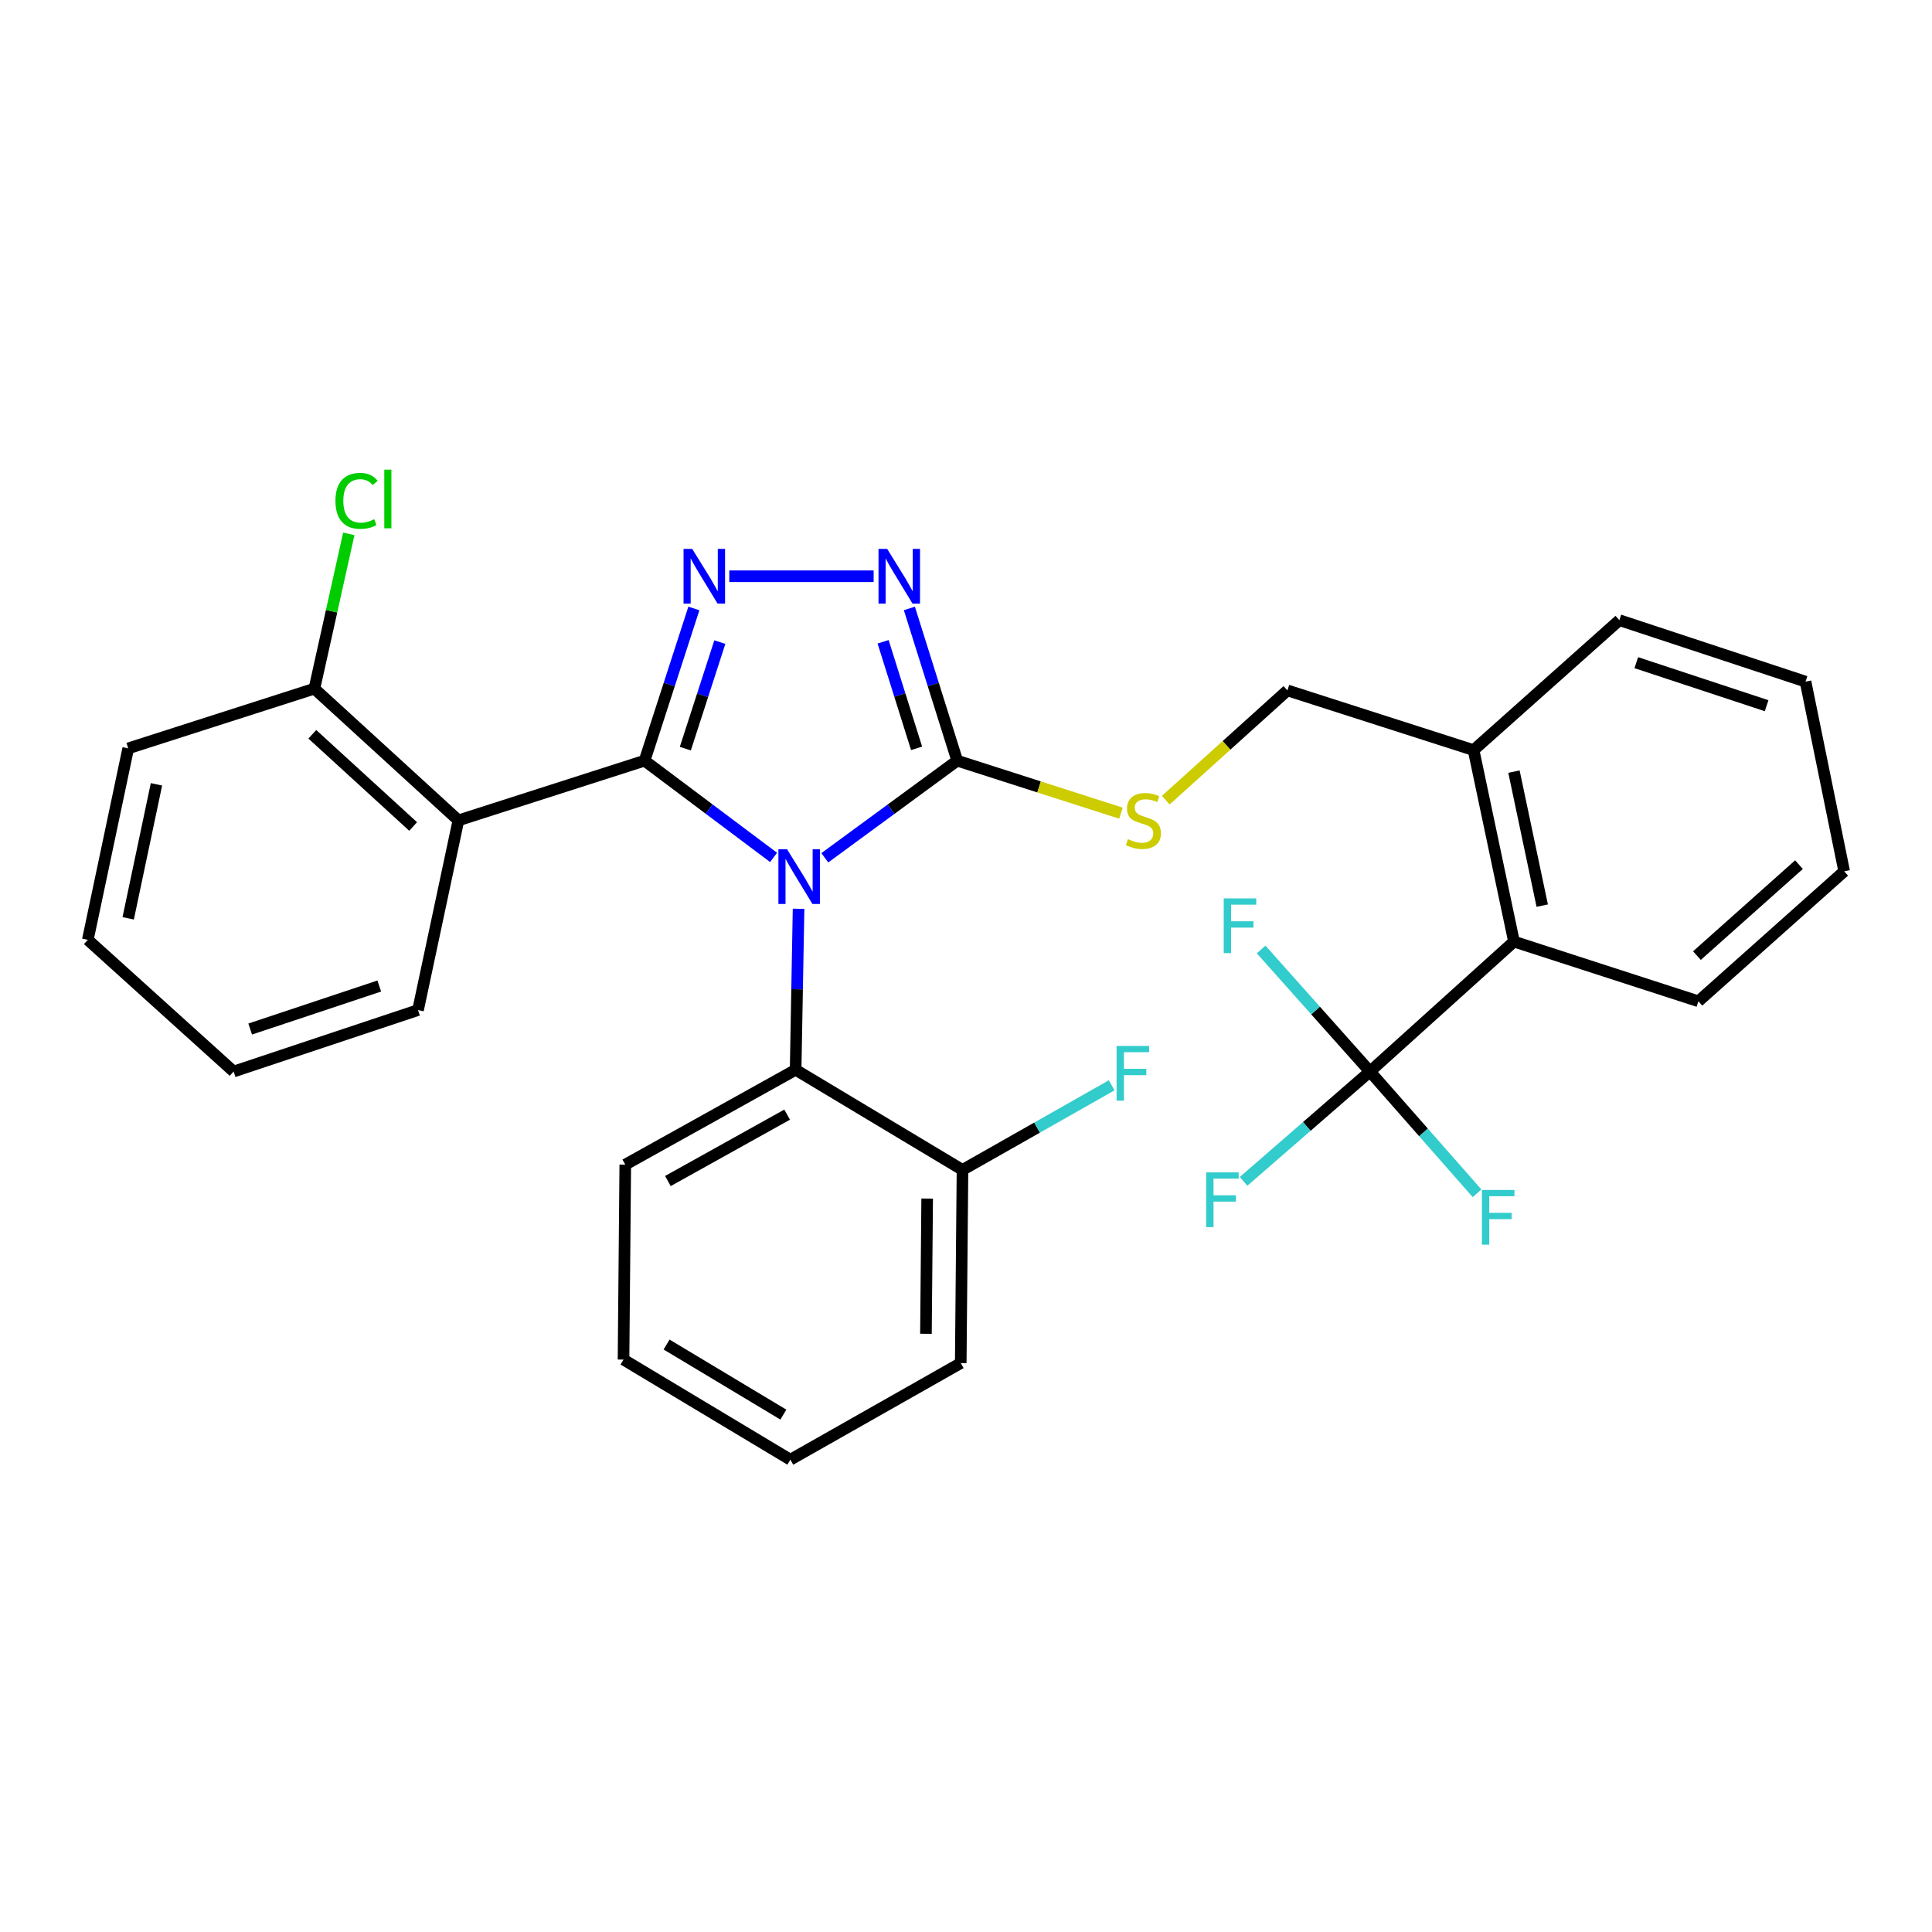 <?xml version='1.0' encoding='iso-8859-1'?>
<svg version='1.1' baseProfile='full'
              xmlns='http://www.w3.org/2000/svg'
                      xmlns:rdkit='http://www.rdkit.org/xml'
                      xmlns:xlink='http://www.w3.org/1999/xlink'
                  xml:space='preserve'
width='1000px' height='1000px' viewBox='0 0 1000 1000'>
<!-- END OF HEADER -->
<rect style='opacity:1.0;fill:#FFFFFF;stroke:none' width='1000' height='1000' x='0' y='0'> </rect>
<path class='bond-0' d='M 452.193,298.265 L 377.478,298.265' style='fill:none;fill-rule:evenodd;stroke:#0000FF;stroke-width:6px;stroke-linecap:butt;stroke-linejoin:miter;stroke-opacity:1' />
<path class='bond-1' d='M 470.692,314.927 L 483.072,354.323' style='fill:none;fill-rule:evenodd;stroke:#0000FF;stroke-width:6px;stroke-linecap:butt;stroke-linejoin:miter;stroke-opacity:1' />
<path class='bond-1' d='M 483.072,354.323 L 495.453,393.72' style='fill:none;fill-rule:evenodd;stroke:#000000;stroke-width:6px;stroke-linecap:butt;stroke-linejoin:miter;stroke-opacity:1' />
<path class='bond-1' d='M 457.092,332.187 L 465.758,359.764' style='fill:none;fill-rule:evenodd;stroke:#0000FF;stroke-width:6px;stroke-linecap:butt;stroke-linejoin:miter;stroke-opacity:1' />
<path class='bond-1' d='M 465.758,359.764 L 474.424,387.342' style='fill:none;fill-rule:evenodd;stroke:#000000;stroke-width:6px;stroke-linecap:butt;stroke-linejoin:miter;stroke-opacity:1' />
<path class='bond-2' d='M 359.149,314.934 L 346.391,354.327' style='fill:none;fill-rule:evenodd;stroke:#0000FF;stroke-width:6px;stroke-linecap:butt;stroke-linejoin:miter;stroke-opacity:1' />
<path class='bond-2' d='M 346.391,354.327 L 333.633,393.72' style='fill:none;fill-rule:evenodd;stroke:#000000;stroke-width:6px;stroke-linecap:butt;stroke-linejoin:miter;stroke-opacity:1' />
<path class='bond-2' d='M 372.587,332.344 L 363.657,359.919' style='fill:none;fill-rule:evenodd;stroke:#0000FF;stroke-width:6px;stroke-linecap:butt;stroke-linejoin:miter;stroke-opacity:1' />
<path class='bond-2' d='M 363.657,359.919 L 354.726,387.494' style='fill:none;fill-rule:evenodd;stroke:#000000;stroke-width:6px;stroke-linecap:butt;stroke-linejoin:miter;stroke-opacity:1' />
<path class='bond-3' d='M 333.633,393.72 L 237.271,424.624' style='fill:none;fill-rule:evenodd;stroke:#000000;stroke-width:6px;stroke-linecap:butt;stroke-linejoin:miter;stroke-opacity:1' />
<path class='bond-4' d='M 333.633,393.72 L 367.016,418.757' style='fill:none;fill-rule:evenodd;stroke:#000000;stroke-width:6px;stroke-linecap:butt;stroke-linejoin:miter;stroke-opacity:1' />
<path class='bond-4' d='M 367.016,418.757 L 400.4,443.793' style='fill:none;fill-rule:evenodd;stroke:#0000FF;stroke-width:6px;stroke-linecap:butt;stroke-linejoin:miter;stroke-opacity:1' />
<path class='bond-5' d='M 426.917,443.986 L 461.185,418.853' style='fill:none;fill-rule:evenodd;stroke:#0000FF;stroke-width:6px;stroke-linecap:butt;stroke-linejoin:miter;stroke-opacity:1' />
<path class='bond-5' d='M 461.185,418.853 L 495.453,393.72' style='fill:none;fill-rule:evenodd;stroke:#000000;stroke-width:6px;stroke-linecap:butt;stroke-linejoin:miter;stroke-opacity:1' />
<path class='bond-6' d='M 413.336,470.383 L 412.576,512.049' style='fill:none;fill-rule:evenodd;stroke:#0000FF;stroke-width:6px;stroke-linecap:butt;stroke-linejoin:miter;stroke-opacity:1' />
<path class='bond-6' d='M 412.576,512.049 L 411.815,553.715' style='fill:none;fill-rule:evenodd;stroke:#000000;stroke-width:6px;stroke-linecap:butt;stroke-linejoin:miter;stroke-opacity:1' />
<path class='bond-7' d='M 495.453,393.72 L 537.829,407.31' style='fill:none;fill-rule:evenodd;stroke:#000000;stroke-width:6px;stroke-linecap:butt;stroke-linejoin:miter;stroke-opacity:1' />
<path class='bond-7' d='M 537.829,407.31 L 580.205,420.9' style='fill:none;fill-rule:evenodd;stroke:#CCCC00;stroke-width:6px;stroke-linecap:butt;stroke-linejoin:miter;stroke-opacity:1' />
<path class='bond-8' d='M 709.088,554.622 L 783.631,487.359' style='fill:none;fill-rule:evenodd;stroke:#000000;stroke-width:6px;stroke-linecap:butt;stroke-linejoin:miter;stroke-opacity:1' />
<path class='bond-9' d='M 709.088,554.622 L 680.925,523.036' style='fill:none;fill-rule:evenodd;stroke:#000000;stroke-width:6px;stroke-linecap:butt;stroke-linejoin:miter;stroke-opacity:1' />
<path class='bond-9' d='M 680.925,523.036 L 652.763,491.45' style='fill:none;fill-rule:evenodd;stroke:#33CCCC;stroke-width:6px;stroke-linecap:butt;stroke-linejoin:miter;stroke-opacity:1' />
<path class='bond-10' d='M 709.088,554.622 L 736.805,586.137' style='fill:none;fill-rule:evenodd;stroke:#000000;stroke-width:6px;stroke-linecap:butt;stroke-linejoin:miter;stroke-opacity:1' />
<path class='bond-10' d='M 736.805,586.137 L 764.521,617.652' style='fill:none;fill-rule:evenodd;stroke:#33CCCC;stroke-width:6px;stroke-linecap:butt;stroke-linejoin:miter;stroke-opacity:1' />
<path class='bond-11' d='M 709.088,554.622 L 676.384,583.047' style='fill:none;fill-rule:evenodd;stroke:#000000;stroke-width:6px;stroke-linecap:butt;stroke-linejoin:miter;stroke-opacity:1' />
<path class='bond-11' d='M 676.384,583.047 L 643.68,611.471' style='fill:none;fill-rule:evenodd;stroke:#33CCCC;stroke-width:6px;stroke-linecap:butt;stroke-linejoin:miter;stroke-opacity:1' />
<path class='bond-12' d='M 603.405,414.165 L 634.886,385.758' style='fill:none;fill-rule:evenodd;stroke:#CCCC00;stroke-width:6px;stroke-linecap:butt;stroke-linejoin:miter;stroke-opacity:1' />
<path class='bond-12' d='M 634.886,385.758 L 666.367,357.351' style='fill:none;fill-rule:evenodd;stroke:#000000;stroke-width:6px;stroke-linecap:butt;stroke-linejoin:miter;stroke-opacity:1' />
<path class='bond-13' d='M 666.367,357.351 L 762.729,388.265' style='fill:none;fill-rule:evenodd;stroke:#000000;stroke-width:6px;stroke-linecap:butt;stroke-linejoin:miter;stroke-opacity:1' />
<path class='bond-14' d='M 783.631,487.359 L 762.729,388.265' style='fill:none;fill-rule:evenodd;stroke:#000000;stroke-width:6px;stroke-linecap:butt;stroke-linejoin:miter;stroke-opacity:1' />
<path class='bond-14' d='M 798.254,468.75 L 783.623,399.383' style='fill:none;fill-rule:evenodd;stroke:#000000;stroke-width:6px;stroke-linecap:butt;stroke-linejoin:miter;stroke-opacity:1' />
<path class='bond-15' d='M 783.631,487.359 L 879.085,518.263' style='fill:none;fill-rule:evenodd;stroke:#000000;stroke-width:6px;stroke-linecap:butt;stroke-linejoin:miter;stroke-opacity:1' />
<path class='bond-16' d='M 762.729,388.265 L 838.179,320.992' style='fill:none;fill-rule:evenodd;stroke:#000000;stroke-width:6px;stroke-linecap:butt;stroke-linejoin:miter;stroke-opacity:1' />
<path class='bond-17' d='M 411.815,553.715 L 323.641,602.808' style='fill:none;fill-rule:evenodd;stroke:#000000;stroke-width:6px;stroke-linecap:butt;stroke-linejoin:miter;stroke-opacity:1' />
<path class='bond-17' d='M 407.418,576.936 L 345.696,611.301' style='fill:none;fill-rule:evenodd;stroke:#000000;stroke-width:6px;stroke-linecap:butt;stroke-linejoin:miter;stroke-opacity:1' />
<path class='bond-18' d='M 411.815,553.715 L 498.185,605.541' style='fill:none;fill-rule:evenodd;stroke:#000000;stroke-width:6px;stroke-linecap:butt;stroke-linejoin:miter;stroke-opacity:1' />
<path class='bond-19' d='M 237.271,424.624 L 162.728,356.444' style='fill:none;fill-rule:evenodd;stroke:#000000;stroke-width:6px;stroke-linecap:butt;stroke-linejoin:miter;stroke-opacity:1' />
<path class='bond-19' d='M 213.84,427.789 L 161.661,380.063' style='fill:none;fill-rule:evenodd;stroke:#000000;stroke-width:6px;stroke-linecap:butt;stroke-linejoin:miter;stroke-opacity:1' />
<path class='bond-20' d='M 237.271,424.624 L 216.369,522.811' style='fill:none;fill-rule:evenodd;stroke:#000000;stroke-width:6px;stroke-linecap:butt;stroke-linejoin:miter;stroke-opacity:1' />
<path class='bond-21' d='M 323.641,602.808 L 322.733,703.717' style='fill:none;fill-rule:evenodd;stroke:#000000;stroke-width:6px;stroke-linecap:butt;stroke-linejoin:miter;stroke-opacity:1' />
<path class='bond-22' d='M 322.733,703.717 L 409.093,755.533' style='fill:none;fill-rule:evenodd;stroke:#000000;stroke-width:6px;stroke-linecap:butt;stroke-linejoin:miter;stroke-opacity:1' />
<path class='bond-22' d='M 345.025,695.927 L 405.477,732.198' style='fill:none;fill-rule:evenodd;stroke:#000000;stroke-width:6px;stroke-linecap:butt;stroke-linejoin:miter;stroke-opacity:1' />
<path class='bond-23' d='M 409.093,755.533 L 497.278,705.532' style='fill:none;fill-rule:evenodd;stroke:#000000;stroke-width:6px;stroke-linecap:butt;stroke-linejoin:miter;stroke-opacity:1' />
<path class='bond-24' d='M 497.278,705.532 L 498.185,605.541' style='fill:none;fill-rule:evenodd;stroke:#000000;stroke-width:6px;stroke-linecap:butt;stroke-linejoin:miter;stroke-opacity:1' />
<path class='bond-24' d='M 479.265,690.369 L 479.901,620.375' style='fill:none;fill-rule:evenodd;stroke:#000000;stroke-width:6px;stroke-linecap:butt;stroke-linejoin:miter;stroke-opacity:1' />
<path class='bond-25' d='M 498.185,605.541 L 536.795,583.646' style='fill:none;fill-rule:evenodd;stroke:#000000;stroke-width:6px;stroke-linecap:butt;stroke-linejoin:miter;stroke-opacity:1' />
<path class='bond-25' d='M 536.795,583.646 L 575.406,561.751' style='fill:none;fill-rule:evenodd;stroke:#33CCCC;stroke-width:6px;stroke-linecap:butt;stroke-linejoin:miter;stroke-opacity:1' />
<path class='bond-26' d='M 162.728,356.444 L 66.366,387.358' style='fill:none;fill-rule:evenodd;stroke:#000000;stroke-width:6px;stroke-linecap:butt;stroke-linejoin:miter;stroke-opacity:1' />
<path class='bond-27' d='M 162.728,356.444 L 171.632,316.382' style='fill:none;fill-rule:evenodd;stroke:#000000;stroke-width:6px;stroke-linecap:butt;stroke-linejoin:miter;stroke-opacity:1' />
<path class='bond-27' d='M 171.632,316.382 L 180.535,276.321' style='fill:none;fill-rule:evenodd;stroke:#00CC00;stroke-width:6px;stroke-linecap:butt;stroke-linejoin:miter;stroke-opacity:1' />
<path class='bond-28' d='M 66.366,387.358 L 45.455,486.442' style='fill:none;fill-rule:evenodd;stroke:#000000;stroke-width:6px;stroke-linecap:butt;stroke-linejoin:miter;stroke-opacity:1' />
<path class='bond-28' d='M 80.988,405.968 L 66.349,475.327' style='fill:none;fill-rule:evenodd;stroke:#000000;stroke-width:6px;stroke-linecap:butt;stroke-linejoin:miter;stroke-opacity:1' />
<path class='bond-29' d='M 45.455,486.442 L 120.915,554.622' style='fill:none;fill-rule:evenodd;stroke:#000000;stroke-width:6px;stroke-linecap:butt;stroke-linejoin:miter;stroke-opacity:1' />
<path class='bond-30' d='M 120.915,554.622 L 216.369,522.811' style='fill:none;fill-rule:evenodd;stroke:#000000;stroke-width:6px;stroke-linecap:butt;stroke-linejoin:miter;stroke-opacity:1' />
<path class='bond-30' d='M 129.495,532.632 L 196.313,510.364' style='fill:none;fill-rule:evenodd;stroke:#000000;stroke-width:6px;stroke-linecap:butt;stroke-linejoin:miter;stroke-opacity:1' />
<path class='bond-31' d='M 879.085,518.263 L 954.545,450.991' style='fill:none;fill-rule:evenodd;stroke:#000000;stroke-width:6px;stroke-linecap:butt;stroke-linejoin:miter;stroke-opacity:1' />
<path class='bond-31' d='M 878.327,494.625 L 931.149,447.534' style='fill:none;fill-rule:evenodd;stroke:#000000;stroke-width:6px;stroke-linecap:butt;stroke-linejoin:miter;stroke-opacity:1' />
<path class='bond-32' d='M 838.179,320.992 L 934.541,352.814' style='fill:none;fill-rule:evenodd;stroke:#000000;stroke-width:6px;stroke-linecap:butt;stroke-linejoin:miter;stroke-opacity:1' />
<path class='bond-32' d='M 846.942,342.999 L 914.396,365.274' style='fill:none;fill-rule:evenodd;stroke:#000000;stroke-width:6px;stroke-linecap:butt;stroke-linejoin:miter;stroke-opacity:1' />
<path class='bond-33' d='M 954.545,450.991 L 934.541,352.814' style='fill:none;fill-rule:evenodd;stroke:#000000;stroke-width:6px;stroke-linecap:butt;stroke-linejoin:miter;stroke-opacity:1' />
<path  class='atom-0' d='M 459.196 284.105
L 468.476 299.105
Q 469.396 300.585, 470.876 303.265
Q 472.356 305.945, 472.436 306.105
L 472.436 284.105
L 476.196 284.105
L 476.196 312.425
L 472.316 312.425
L 462.356 296.025
Q 461.196 294.105, 459.956 291.905
Q 458.756 289.705, 458.396 289.025
L 458.396 312.425
L 454.716 312.425
L 454.716 284.105
L 459.196 284.105
' fill='#0000FF'/>
<path  class='atom-1' d='M 358.287 284.105
L 367.567 299.105
Q 368.487 300.585, 369.967 303.265
Q 371.447 305.945, 371.527 306.105
L 371.527 284.105
L 375.287 284.105
L 375.287 312.425
L 371.407 312.425
L 361.447 296.025
Q 360.287 294.105, 359.047 291.905
Q 357.847 289.705, 357.487 289.025
L 357.487 312.425
L 353.807 312.425
L 353.807 284.105
L 358.287 284.105
' fill='#0000FF'/>
<path  class='atom-3' d='M 407.38 439.563
L 416.66 454.563
Q 417.58 456.043, 419.06 458.723
Q 420.54 461.403, 420.62 461.563
L 420.62 439.563
L 424.38 439.563
L 424.38 467.883
L 420.5 467.883
L 410.54 451.483
Q 409.38 449.563, 408.14 447.363
Q 406.94 445.163, 406.58 444.483
L 406.58 467.883
L 402.9 467.883
L 402.9 439.563
L 407.38 439.563
' fill='#0000FF'/>
<path  class='atom-6' d='M 583.815 434.344
Q 584.135 434.464, 585.455 435.024
Q 586.775 435.584, 588.215 435.944
Q 589.695 436.264, 591.135 436.264
Q 593.815 436.264, 595.375 434.984
Q 596.935 433.664, 596.935 431.384
Q 596.935 429.824, 596.135 428.864
Q 595.375 427.904, 594.175 427.384
Q 592.975 426.864, 590.975 426.264
Q 588.455 425.504, 586.935 424.784
Q 585.455 424.064, 584.375 422.544
Q 583.335 421.024, 583.335 418.464
Q 583.335 414.904, 585.735 412.704
Q 588.175 410.504, 592.975 410.504
Q 596.255 410.504, 599.975 412.064
L 599.055 415.144
Q 595.655 413.744, 593.095 413.744
Q 590.335 413.744, 588.815 414.904
Q 587.295 416.024, 587.335 417.984
Q 587.335 419.504, 588.095 420.424
Q 588.895 421.344, 590.015 421.864
Q 591.175 422.384, 593.095 422.984
Q 595.655 423.784, 597.175 424.584
Q 598.695 425.384, 599.775 427.024
Q 600.895 428.624, 600.895 431.384
Q 600.895 435.304, 598.255 437.424
Q 595.655 439.504, 591.295 439.504
Q 588.775 439.504, 586.855 438.944
Q 584.975 438.424, 582.735 437.504
L 583.815 434.344
' fill='#CCCC00'/>
<path  class='atom-22' d='M 173.628 259.247
Q 173.628 252.207, 176.908 248.527
Q 180.228 244.807, 186.508 244.807
Q 192.348 244.807, 195.468 248.927
L 192.828 251.087
Q 190.548 248.087, 186.508 248.087
Q 182.228 248.087, 179.948 250.967
Q 177.708 253.807, 177.708 259.247
Q 177.708 264.847, 180.028 267.727
Q 182.388 270.607, 186.948 270.607
Q 190.068 270.607, 193.708 268.727
L 194.828 271.727
Q 193.348 272.687, 191.108 273.247
Q 188.868 273.807, 186.388 273.807
Q 180.228 273.807, 176.908 270.047
Q 173.628 266.287, 173.628 259.247
' fill='#00CC00'/>
<path  class='atom-22' d='M 198.908 243.087
L 202.588 243.087
L 202.588 273.447
L 198.908 273.447
L 198.908 243.087
' fill='#00CC00'/>
<path  class='atom-23' d='M 577.94 541.38
L 594.78 541.38
L 594.78 544.62
L 581.74 544.62
L 581.74 553.22
L 593.34 553.22
L 593.34 556.5
L 581.74 556.5
L 581.74 569.7
L 577.94 569.7
L 577.94 541.38
' fill='#33CCCC'/>
<path  class='atom-24' d='M 633.395 465.012
L 650.235 465.012
L 650.235 468.252
L 637.195 468.252
L 637.195 476.852
L 648.795 476.852
L 648.795 480.132
L 637.195 480.132
L 637.195 493.332
L 633.395 493.332
L 633.395 465.012
' fill='#33CCCC'/>
<path  class='atom-25' d='M 767.034 615.922
L 783.874 615.922
L 783.874 619.162
L 770.834 619.162
L 770.834 627.762
L 782.434 627.762
L 782.434 631.042
L 770.834 631.042
L 770.834 644.242
L 767.034 644.242
L 767.034 615.922
' fill='#33CCCC'/>
<path  class='atom-26' d='M 624.311 606.828
L 641.151 606.828
L 641.151 610.068
L 628.111 610.068
L 628.111 618.668
L 639.711 618.668
L 639.711 621.948
L 628.111 621.948
L 628.111 635.148
L 624.311 635.148
L 624.311 606.828
' fill='#33CCCC'/>
</svg>
